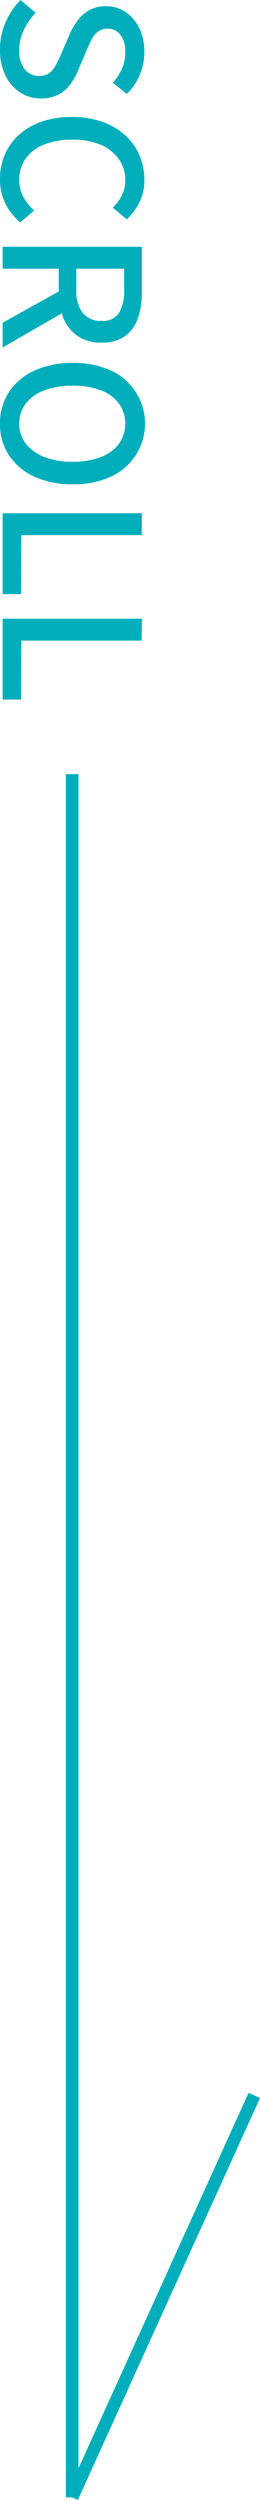 <svg xmlns="http://www.w3.org/2000/svg" width="41.405" height="398.076" viewBox="0 0 41.405 398.076"><g transform="translate(-1817.006 -588.837)"><g transform="translate(0 86.606)"><path d="M1,274.394H-1V0H1Z" transform="translate(1828.5 625.5)" fill="#00aebb"/><path d="M.911,64.413l-1.822-.825,29-64,1.822.825Z" transform="translate(1828.5 835.894)" fill="#00aebb"/></g><path d="M11.258,53.738a10.822,10.822,0,0,1-4.318-.873,11.3,11.3,0,0,1-3.566-2.407l2.046-2.407a9.907,9.907,0,0,0,2.753,1.9,7.44,7.44,0,0,0,3.174.722A4.715,4.715,0,0,0,14.4,49.8a2.78,2.78,0,0,0,1.068-2.257,2.716,2.716,0,0,0-.451-1.64,3.588,3.588,0,0,0-1.249-1.038q-.8-.421-1.82-.873L8.881,42.665A10.92,10.92,0,0,1,6.76,41.477a6.118,6.118,0,0,1-1.715-1.865,5.26,5.26,0,0,1-.677-2.753A5.471,5.471,0,0,1,5.3,33.729a6.376,6.376,0,0,1,2.588-2.181,8.559,8.559,0,0,1,3.761-.8,9.25,9.25,0,0,1,3.7.752,8.961,8.961,0,0,1,2.979,2.046l-1.775,2.227a8.683,8.683,0,0,0-2.242-1.459,6.505,6.505,0,0,0-2.663-.527,4.323,4.323,0,0,0-2.708.767,2.47,2.47,0,0,0-.993,2.061A2.392,2.392,0,0,0,8.46,38.2,3.992,3.992,0,0,0,9.8,39.22q.827.406,1.7.767l3.039,1.294A10.193,10.193,0,0,1,16.885,42.6a5.564,5.564,0,0,1,1.595,1.9,6.02,6.02,0,0,1,.572,2.768,5.882,5.882,0,0,1-.933,3.235,6.681,6.681,0,0,1-2.678,2.347A9.129,9.129,0,0,1,11.258,53.738Zm20.611,0A9.711,9.711,0,0,1,28,52.97a9.1,9.1,0,0,1-3.144-2.242,10.356,10.356,0,0,1-2.106-3.6A14.5,14.5,0,0,1,22,42.274a14.024,14.024,0,0,1,.782-4.844A10.878,10.878,0,0,1,24.918,33.8a9.071,9.071,0,0,1,3.189-2.272,9.946,9.946,0,0,1,3.942-.782,7.676,7.676,0,0,1,3.641.842,9.6,9.6,0,0,1,2.618,1.956l-1.865,2.227A7.888,7.888,0,0,0,34.5,34.346a5.1,5.1,0,0,0-2.392-.557,5.748,5.748,0,0,0-3.385,1.023A6.783,6.783,0,0,0,26.438,37.7a11.01,11.01,0,0,0-.827,4.483,11.915,11.915,0,0,0,.782,4.528,6.5,6.5,0,0,0,2.227,2.934,5.73,5.73,0,0,0,3.4,1.023,5.541,5.541,0,0,0,2.693-.647,8.419,8.419,0,0,0,2.181-1.73l1.9,2.227a9.574,9.574,0,0,1-3.054,2.392A8.724,8.724,0,0,1,31.869,53.738Zm10.8-.421V31.141h7.251a12.62,12.62,0,0,1,4.092.617,5.833,5.833,0,0,1,2.858,2.016,6.191,6.191,0,0,1,1.053,3.806A6.51,6.51,0,0,1,56.873,41.4a6.31,6.31,0,0,1-2.858,2.242,10.744,10.744,0,0,1-4.092.737H46.161v8.936Zm3.49-11.735H49.5a5.845,5.845,0,0,0,3.686-1.008,3.58,3.58,0,0,0,1.279-2.994,3.049,3.049,0,0,0-1.279-2.813,7.01,7.01,0,0,0-3.686-.8h-3.34Zm8.605,11.735L49.26,43.447l2.588-2.016,6.86,11.885Zm16.067.421a9,9,0,0,1-5.01-1.414,9.5,9.5,0,0,1-3.415-4.017,14.24,14.24,0,0,1-1.234-6.153,13.917,13.917,0,0,1,1.234-6.123,9.279,9.279,0,0,1,16.85,0,13.917,13.917,0,0,1,1.234,6.123,14.24,14.24,0,0,1-1.234,6.153,9.535,9.535,0,0,1-3.4,4.017A8.984,8.984,0,0,1,70.834,53.738Zm0-3.069a5.106,5.106,0,0,0,3.2-1.053,6.748,6.748,0,0,0,2.121-2.964,12.248,12.248,0,0,0,.752-4.5,12.008,12.008,0,0,0-.752-4.468A6.448,6.448,0,0,0,74.038,34.8a5.6,5.6,0,0,0-6.409,0,6.351,6.351,0,0,0-2.106,2.889,12.228,12.228,0,0,0-.737,4.468,12.473,12.473,0,0,0,.737,4.5,6.646,6.646,0,0,0,2.106,2.964A5.106,5.106,0,0,0,70.834,50.669ZM85.1,53.317V31.141l3.49.03V50.338l9.388.03v2.949Zm16.789,0V31.141l3.49.03V50.338l9.388.03v2.949Z" transform="translate(1870.744 585.462) rotate(90)" fill="#00aebb"/></g></svg>